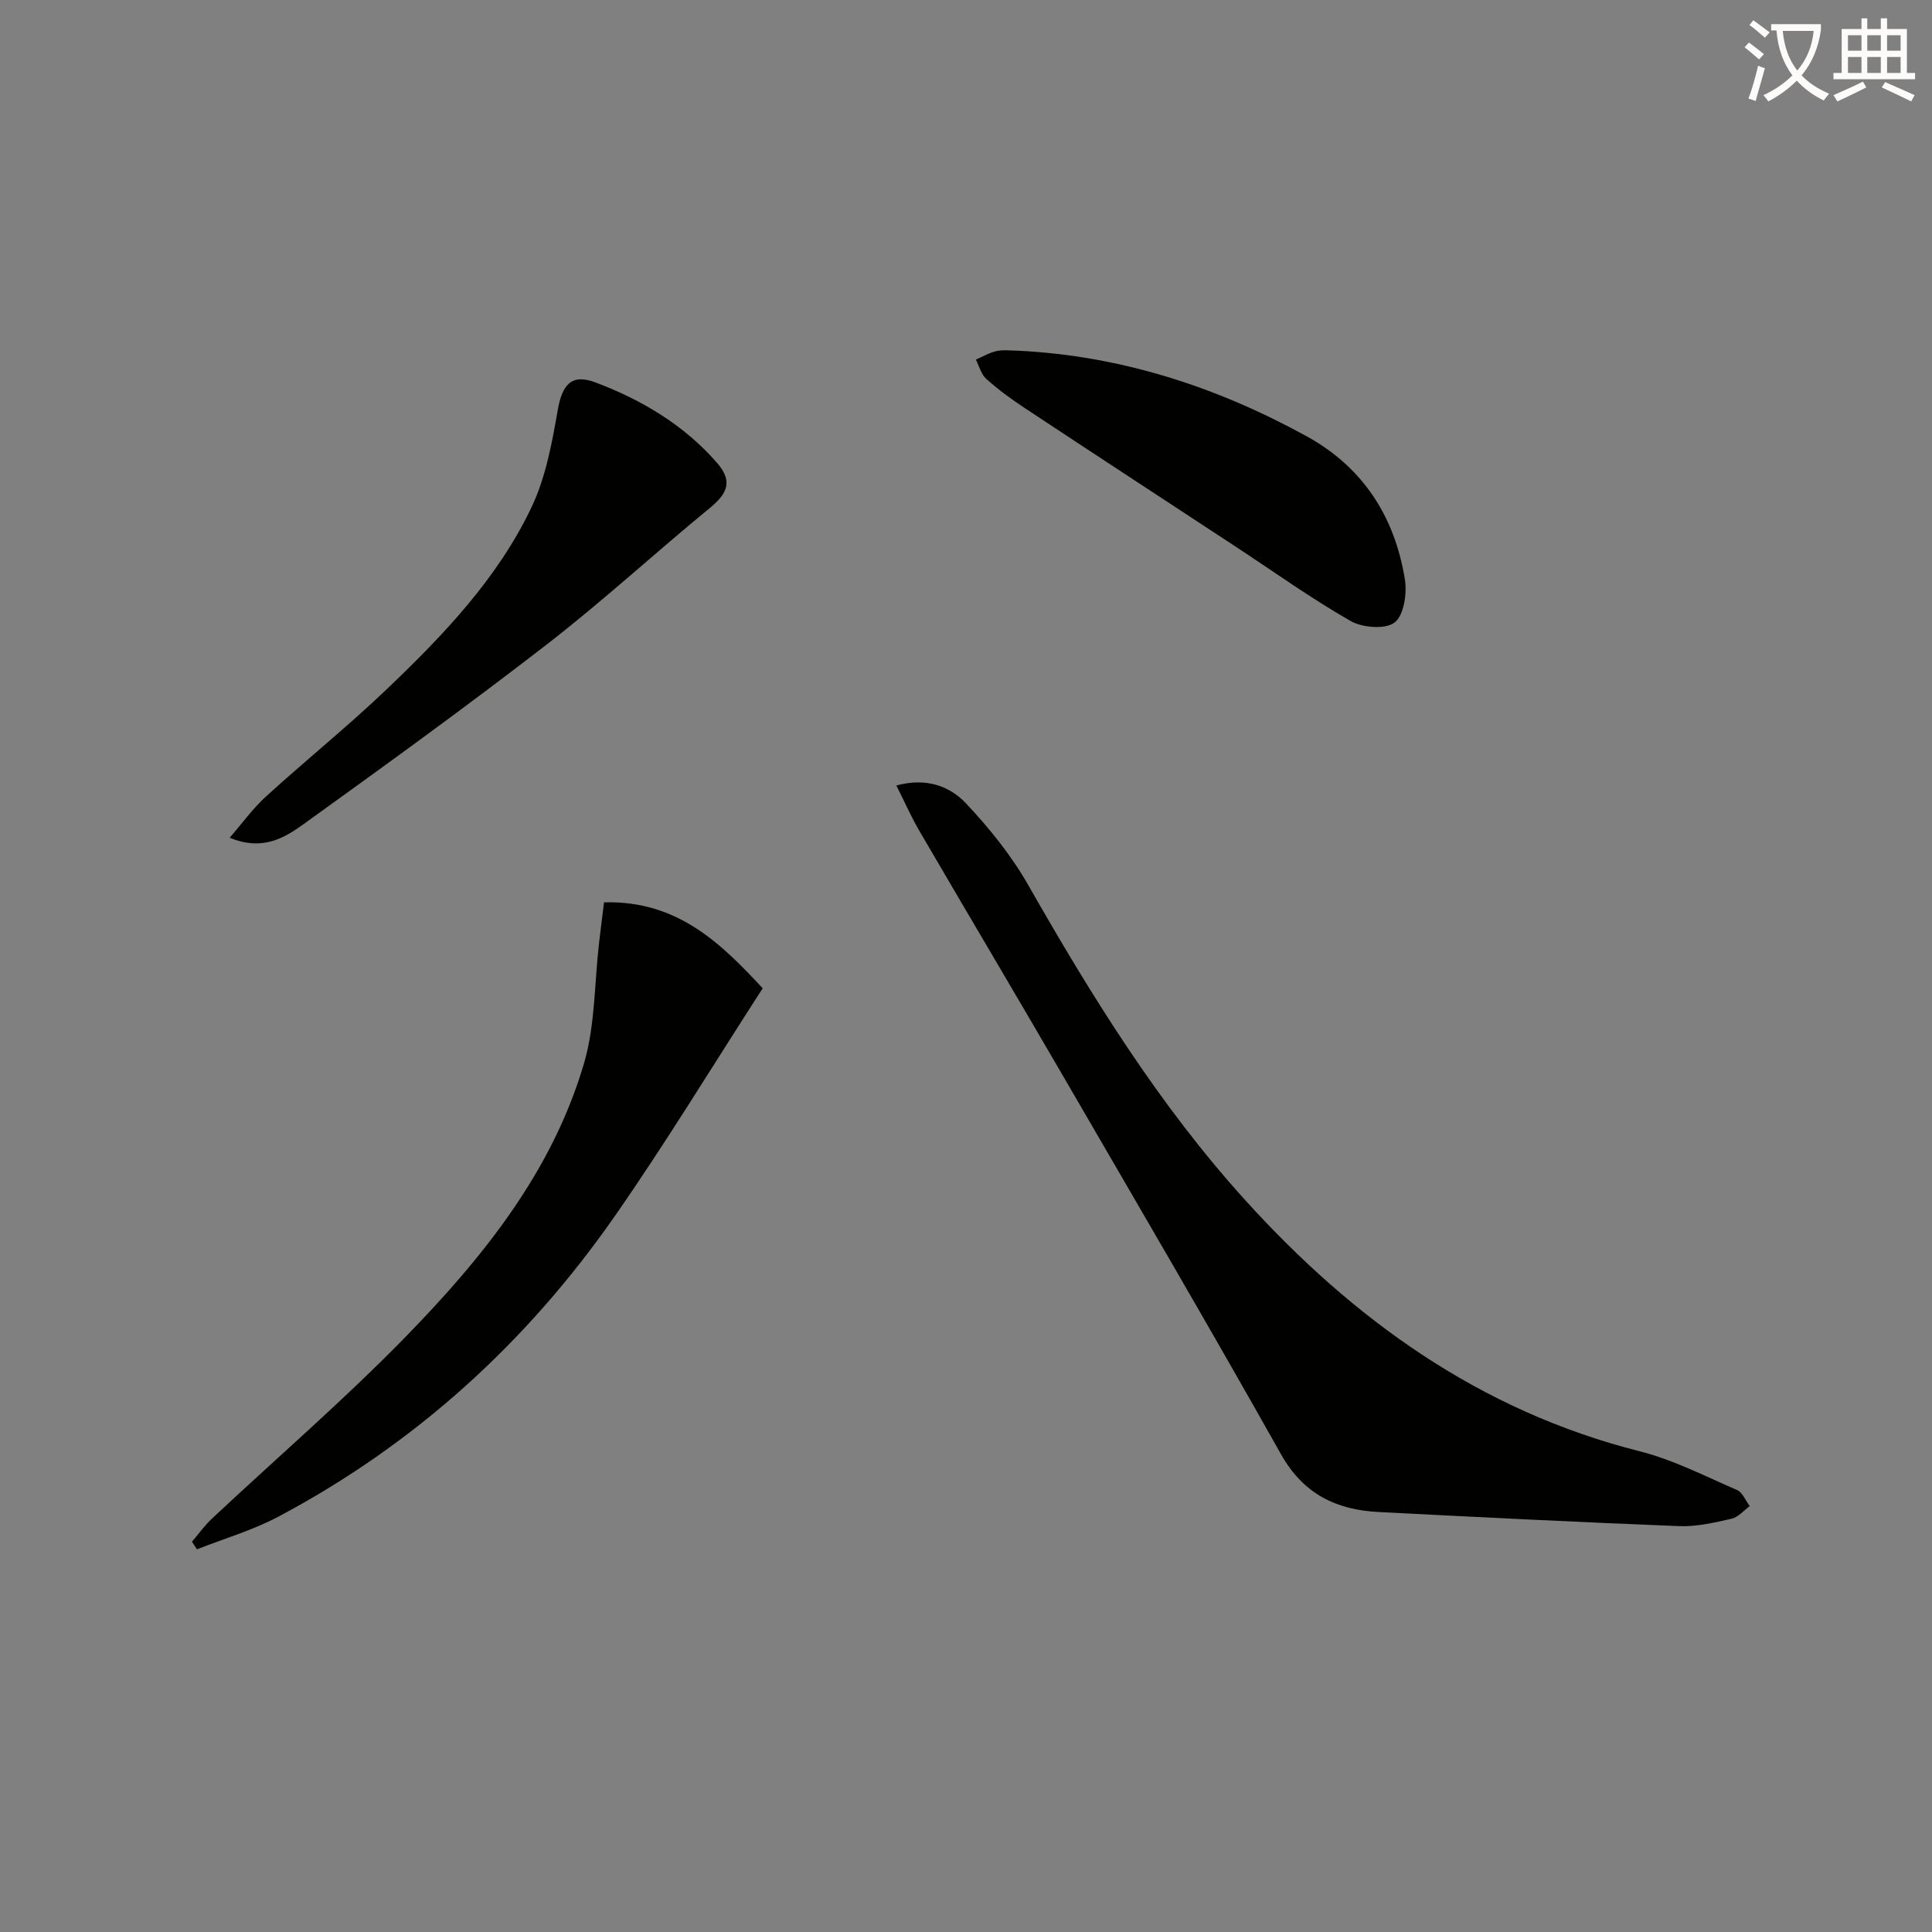 <svg enable-background="new 0 0 400 400" viewBox="0 0 400 400" xmlns="http://www.w3.org/2000/svg"><rect x="0" y="0" width="400" height="400" fill="#808080" stroke="none"/><path d="m362.1 8.8c1.1.8 2.1 1.6 3.1 2.4l-1 1.1c-1.3-1.1-2.3-2-3-2.5zm1.9 4.8c.5.2.9.4 1.4.5-.6 2.3-1.3 4.5-1.9 6.8l-1.5-.5c.8-2.1 1.4-4.3 2-6.8zm-1-9.4c1.3.9 2.4 1.8 3.4 2.5l-1 1.1c-1.4-1.2-2.4-2.1-3.2-2.6zm3.7 2.2v-1.4h10.3v1.2c-.5 3.6-1.8 6.8-4 9.4 1.5 1.6 3.4 2.8 5.7 3.8-.3.4-.7.8-1.1 1.4-2.3-1.1-4.1-2.5-5.6-4.1-1.6 1.6-3.6 3.1-5.9 4.3-.3-.5-.7-.9-1-1.3 2.4-1.1 4.4-2.5 6-4.1-1.9-2.5-3-5.6-3.3-9.3h-1.1zm8.8 0h-6.4c.3 3.3 1.3 6 3 8.2 2-2.3 3.1-5.1 3.4-8.2z" fill="#fcfbfa"/><path d="m385.3 3.8h1.3v2.2h2.8v-2.2h1.3v2.2h4.1v9.1h1.7v1.3h-16.9v-1.3h1.7v-9.1h4.1v-2.2zm.4 13.1.7 1.2c-1.8.9-3.8 1.9-6 2.9-.2-.4-.5-.8-.8-1.3 2.3-1 4.3-1.9 6.1-2.8zm-3.1-6.4h2.8v-3.2h-2.8zm0 4.6h2.8v-3.3h-2.8zm4-4.6h2.8v-3.2h-2.8zm0 4.6h2.8v-3.3h-2.8zm3.7 1.9c2.1.9 4.1 1.8 6.1 2.7l-.7 1.3c-2.2-1.1-4.2-2-6.1-2.9zm3.2-9.7h-2.8v3.2h2.8zm-2.8 7.8h2.8v-3.3h-2.8z" fill="#fcfbfa"/><g fill="#010100"><path d="m185.58 162.63c6.18-1.69 11.03.11 14.43 3.71 4.84 5.15 9.41 10.81 12.9 16.94 13.13 23.04 27.04 45.49 44.92 65.22 22.45 24.78 48.63 43.62 81.64 51.97 6.96 1.76 13.52 5.15 20.16 8.02 1.14.5 1.77 2.19 2.64 3.33-1.25.91-2.39 2.31-3.78 2.62-3.54.8-7.21 1.67-10.79 1.53-20.75-.81-41.5-1.86-62.24-2.92-8.78-.45-15.6-3.7-20.24-11.96-14.75-26.22-29.95-52.19-45.06-78.21-9.85-16.96-19.88-33.82-29.76-50.76-1.72-2.93-3.09-6.07-4.82-9.49z"/><path d="m125.06 186.82c15.45-.44 24.55 8.91 32.85 17.79-10.41 16.11-20.04 31.99-30.64 47.2-18.25 26.19-41.38 47.21-69.68 62.22-5.3 2.81-11.19 4.52-16.81 6.74-.35-.52-.69-1.05-1.04-1.57 1.39-1.63 2.65-3.4 4.21-4.85 13.35-12.51 27.24-24.47 40-37.55 15.97-16.38 30.39-34.21 36.97-56.67 2.32-7.93 2.14-16.59 3.11-24.91.3-2.62.64-5.23 1.03-8.4z"/><path d="m47.55 173.45c2.5-2.88 4.76-6.03 7.56-8.58 8.24-7.51 16.95-14.52 25.01-22.22 11.7-11.18 22.96-22.93 29.97-37.73 2.9-6.13 4.19-13.17 5.37-19.94.92-5.31 2.82-7.69 7.81-5.81 9.56 3.61 18.32 8.79 25.14 16.61 3.28 3.75 2.36 6.27-1.43 9.38-11.33 9.29-22.12 19.24-33.69 28.2-16.44 12.73-33.29 24.92-50.16 37.07-4.07 2.93-8.58 5.88-15.58 3.02z"/><path d="m210.8 72.61c21.33 1.06 41.04 7.47 59.63 17.66 11.74 6.43 18.31 16.66 20.43 29.63.48 2.93-.18 7.46-2.11 8.97-1.89 1.48-6.66 1.11-9.11-.29-8.18-4.68-15.88-10.19-23.77-15.38-14.58-9.57-29.18-19.11-43.73-28.73-2.77-1.83-5.47-3.81-7.93-6.01-1.07-.95-1.47-2.65-2.17-4.01 1.43-.61 2.81-1.45 4.3-1.77 1.43-.31 2.97-.07 4.46-.07z"/></g></svg>
